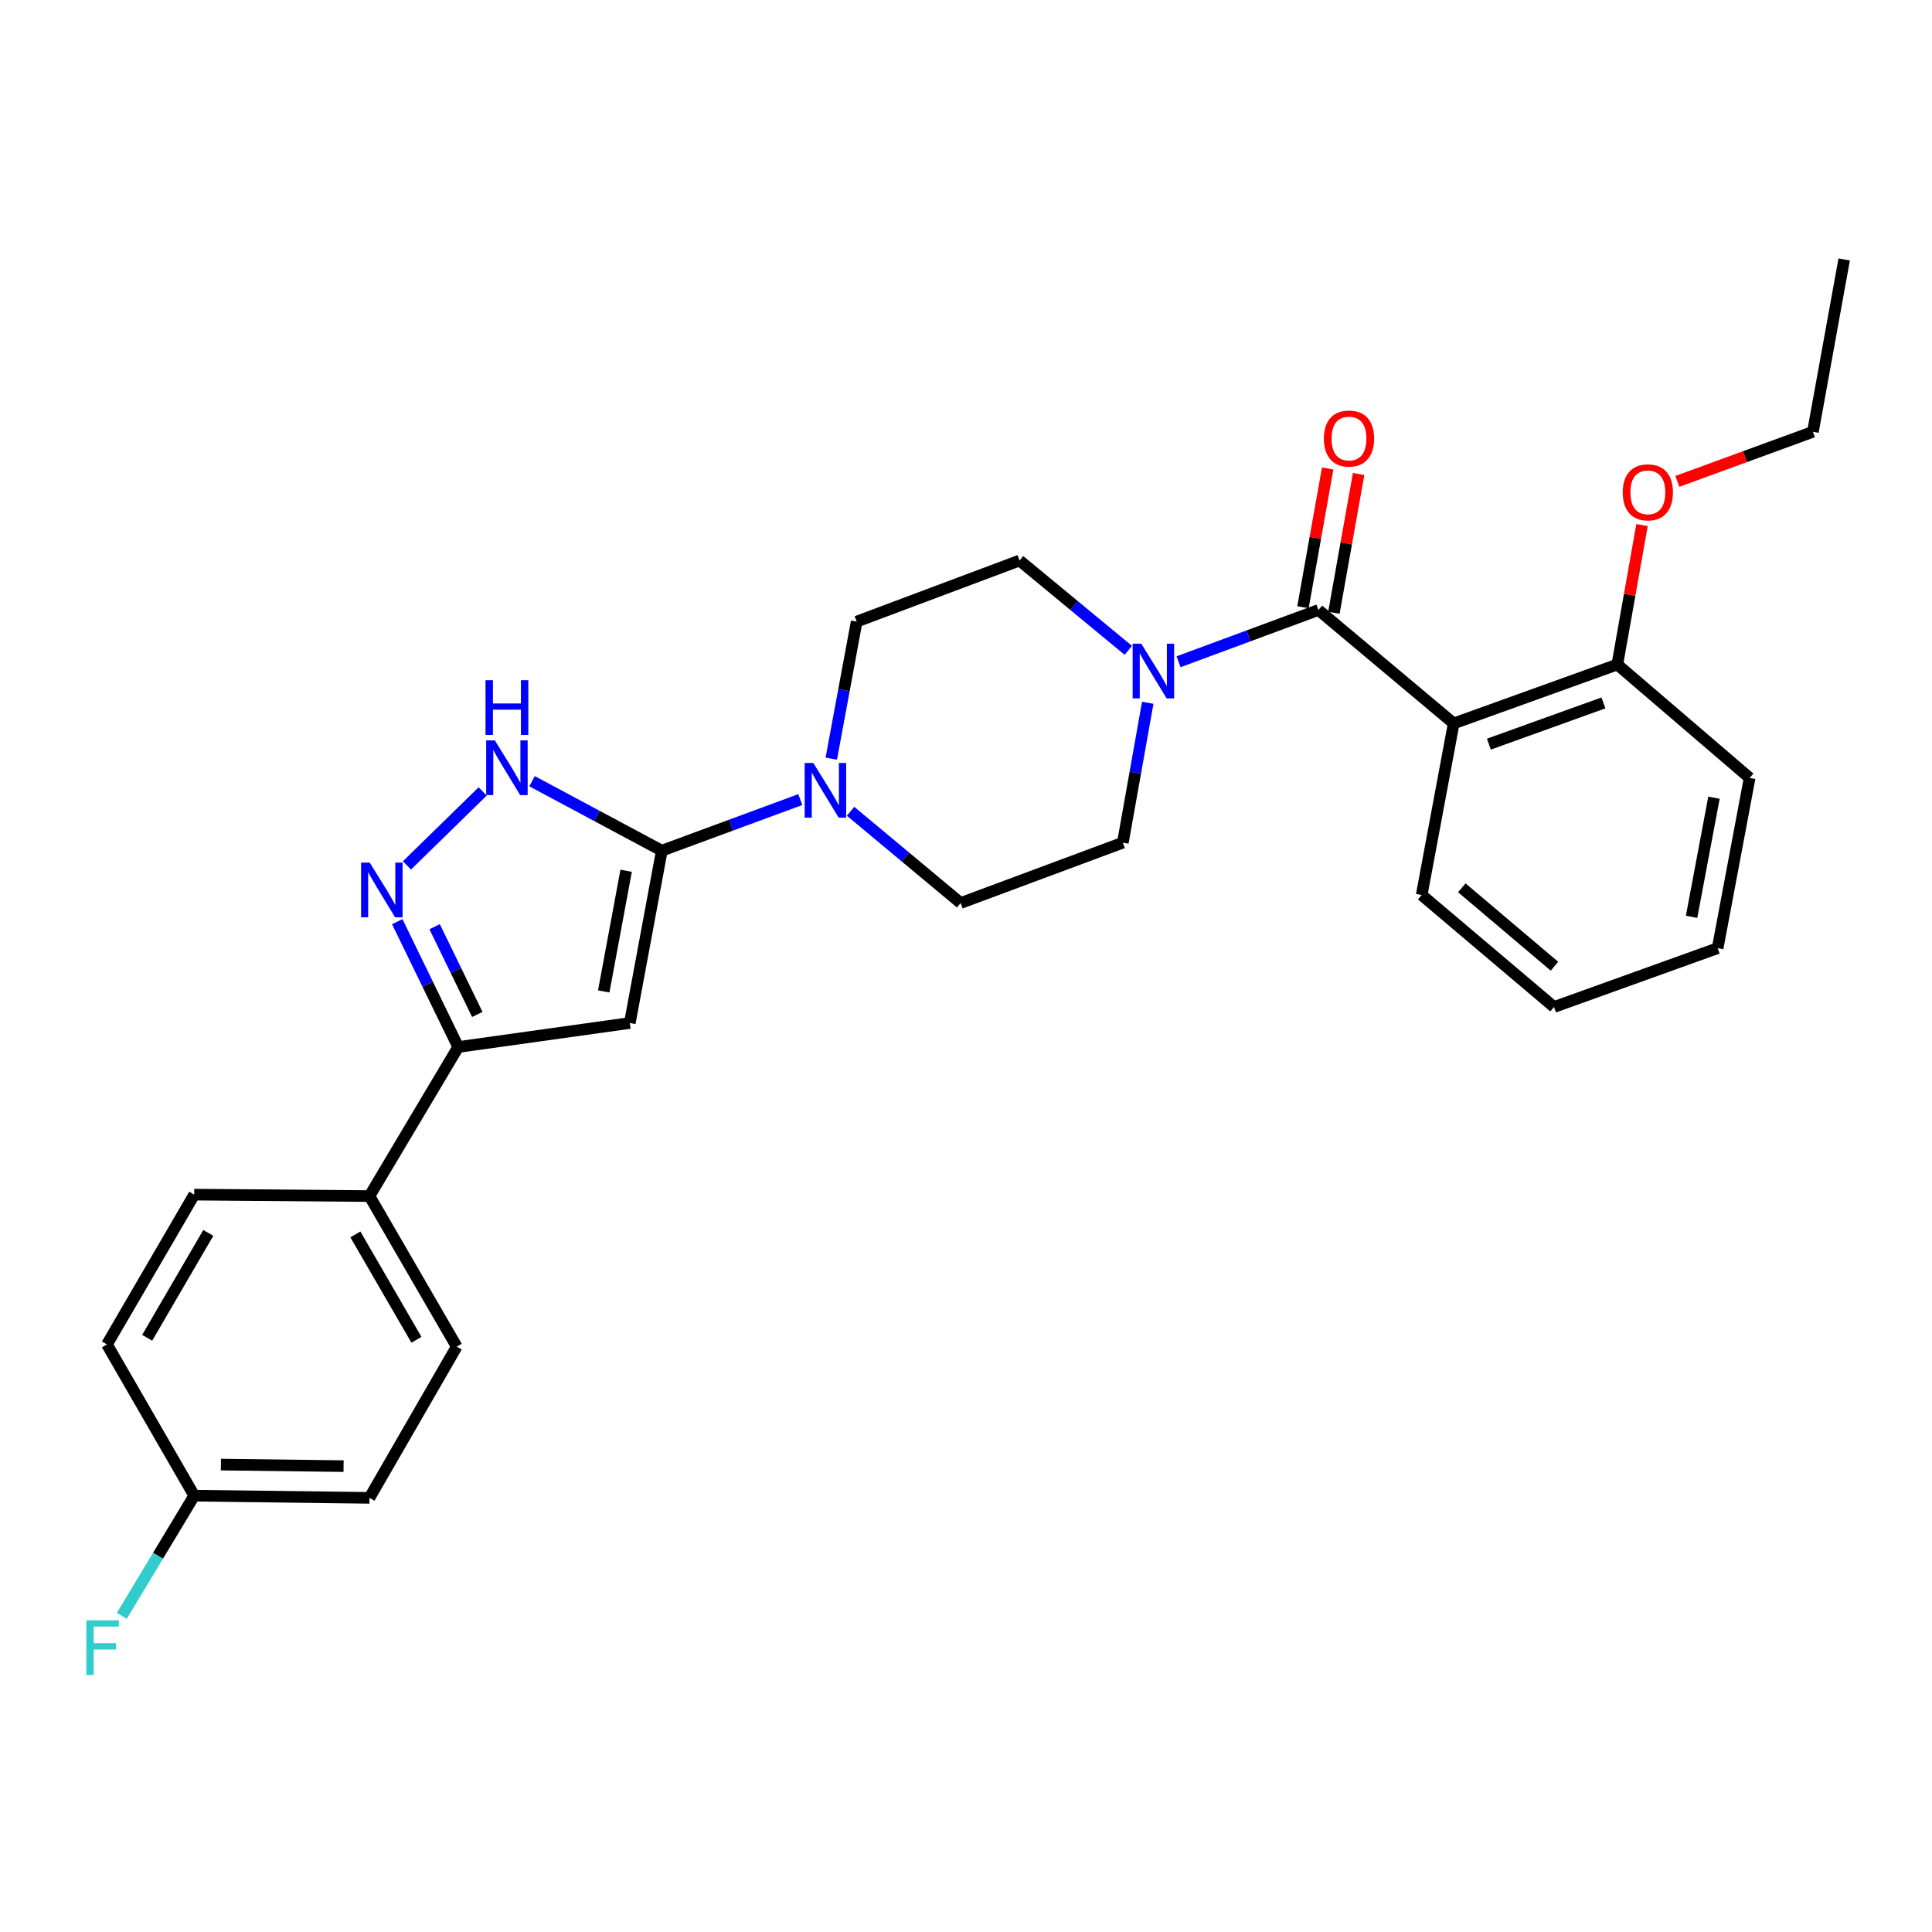 <?xml version='1.0' encoding='iso-8859-1'?>
<svg version='1.1' baseProfile='full'
              xmlns='http://www.w3.org/2000/svg'
                      xmlns:rdkit='http://www.rdkit.org/xml'
                      xmlns:xlink='http://www.w3.org/1999/xlink'
                  xml:space='preserve'
width='1000px' height='1000px' viewBox='0 0 1000 1000'>
<!-- END OF HEADER -->
<rect style='opacity:1.0;fill:#FFFFFF;stroke:none' width='1000' height='1000' x='0' y='0'> </rect>
<path class='bond-0' d='M 342.558,440.305 L 325.991,529.507' style='fill:none;fill-rule:evenodd;stroke:#000000;stroke-width:6px;stroke-linecap:butt;stroke-linejoin:miter;stroke-opacity:1' />
<path class='bond-0' d='M 324.087,450.716 L 312.49,513.158' style='fill:none;fill-rule:evenodd;stroke:#000000;stroke-width:6px;stroke-linecap:butt;stroke-linejoin:miter;stroke-opacity:1' />
<path class='bond-4' d='M 342.558,440.305 L 308.976,422.329' style='fill:none;fill-rule:evenodd;stroke:#000000;stroke-width:6px;stroke-linecap:butt;stroke-linejoin:miter;stroke-opacity:1' />
<path class='bond-4' d='M 308.976,422.329 L 275.393,404.354' style='fill:none;fill-rule:evenodd;stroke:#0000FF;stroke-width:6px;stroke-linecap:butt;stroke-linejoin:miter;stroke-opacity:1' />
<path class='bond-6' d='M 342.558,440.305 L 378.398,427.083' style='fill:none;fill-rule:evenodd;stroke:#000000;stroke-width:6px;stroke-linecap:butt;stroke-linejoin:miter;stroke-opacity:1' />
<path class='bond-6' d='M 378.398,427.083 L 414.238,413.862' style='fill:none;fill-rule:evenodd;stroke:#0000FF;stroke-width:6px;stroke-linecap:butt;stroke-linejoin:miter;stroke-opacity:1' />
<path class='bond-5' d='M 325.991,529.507 L 237.168,541.928' style='fill:none;fill-rule:evenodd;stroke:#000000;stroke-width:6px;stroke-linecap:butt;stroke-linejoin:miter;stroke-opacity:1' />
<path class='bond-1' d='M 682.422,315.728 L 646.217,329.128' style='fill:none;fill-rule:evenodd;stroke:#000000;stroke-width:6px;stroke-linecap:butt;stroke-linejoin:miter;stroke-opacity:1' />
<path class='bond-1' d='M 646.217,329.128 L 610.012,342.527' style='fill:none;fill-rule:evenodd;stroke:#0000FF;stroke-width:6px;stroke-linecap:butt;stroke-linejoin:miter;stroke-opacity:1' />
<path class='bond-3' d='M 682.422,315.728 L 752.429,374.444' style='fill:none;fill-rule:evenodd;stroke:#000000;stroke-width:6px;stroke-linecap:butt;stroke-linejoin:miter;stroke-opacity:1' />
<path class='bond-10' d='M 690.425,317.154 L 696.819,281.25' style='fill:none;fill-rule:evenodd;stroke:#000000;stroke-width:6px;stroke-linecap:butt;stroke-linejoin:miter;stroke-opacity:1' />
<path class='bond-10' d='M 696.819,281.25 L 703.213,245.346' style='fill:none;fill-rule:evenodd;stroke:#FF0000;stroke-width:6px;stroke-linecap:butt;stroke-linejoin:miter;stroke-opacity:1' />
<path class='bond-10' d='M 674.418,314.303 L 680.811,278.399' style='fill:none;fill-rule:evenodd;stroke:#000000;stroke-width:6px;stroke-linecap:butt;stroke-linejoin:miter;stroke-opacity:1' />
<path class='bond-10' d='M 680.811,278.399 L 687.205,242.495' style='fill:none;fill-rule:evenodd;stroke:#FF0000;stroke-width:6px;stroke-linecap:butt;stroke-linejoin:miter;stroke-opacity:1' />
<path class='bond-2' d='M 210.633,447.929 L 249.831,409.644' style='fill:none;fill-rule:evenodd;stroke:#0000FF;stroke-width:6px;stroke-linecap:butt;stroke-linejoin:miter;stroke-opacity:1' />
<path class='bond-28' d='M 205.616,477.049 L 221.392,509.488' style='fill:none;fill-rule:evenodd;stroke:#0000FF;stroke-width:6px;stroke-linecap:butt;stroke-linejoin:miter;stroke-opacity:1' />
<path class='bond-28' d='M 221.392,509.488 L 237.168,541.928' style='fill:none;fill-rule:evenodd;stroke:#000000;stroke-width:6px;stroke-linecap:butt;stroke-linejoin:miter;stroke-opacity:1' />
<path class='bond-28' d='M 224.971,479.67 L 236.014,502.377' style='fill:none;fill-rule:evenodd;stroke:#0000FF;stroke-width:6px;stroke-linecap:butt;stroke-linejoin:miter;stroke-opacity:1' />
<path class='bond-28' d='M 236.014,502.377 L 247.057,525.085' style='fill:none;fill-rule:evenodd;stroke:#000000;stroke-width:6px;stroke-linecap:butt;stroke-linejoin:miter;stroke-opacity:1' />
<path class='bond-9' d='M 752.429,374.444 L 837.123,343.957' style='fill:none;fill-rule:evenodd;stroke:#000000;stroke-width:6px;stroke-linecap:butt;stroke-linejoin:miter;stroke-opacity:1' />
<path class='bond-9' d='M 770.64,385.17 L 829.926,363.829' style='fill:none;fill-rule:evenodd;stroke:#000000;stroke-width:6px;stroke-linecap:butt;stroke-linejoin:miter;stroke-opacity:1' />
<path class='bond-18' d='M 752.429,374.444 L 735.862,463.249' style='fill:none;fill-rule:evenodd;stroke:#000000;stroke-width:6px;stroke-linecap:butt;stroke-linejoin:miter;stroke-opacity:1' />
<path class='bond-8' d='M 237.168,541.928 L 191.235,619.089' style='fill:none;fill-rule:evenodd;stroke:#000000;stroke-width:6px;stroke-linecap:butt;stroke-linejoin:miter;stroke-opacity:1' />
<path class='bond-12' d='M 430.27,392.688 L 436.841,357.216' style='fill:none;fill-rule:evenodd;stroke:#0000FF;stroke-width:6px;stroke-linecap:butt;stroke-linejoin:miter;stroke-opacity:1' />
<path class='bond-12' d='M 436.841,357.216 L 443.413,321.744' style='fill:none;fill-rule:evenodd;stroke:#000000;stroke-width:6px;stroke-linecap:butt;stroke-linejoin:miter;stroke-opacity:1' />
<path class='bond-14' d='M 440.253,419.917 L 468.743,443.661' style='fill:none;fill-rule:evenodd;stroke:#0000FF;stroke-width:6px;stroke-linecap:butt;stroke-linejoin:miter;stroke-opacity:1' />
<path class='bond-14' d='M 468.743,443.661 L 497.233,467.404' style='fill:none;fill-rule:evenodd;stroke:#000000;stroke-width:6px;stroke-linecap:butt;stroke-linejoin:miter;stroke-opacity:1' />
<path class='bond-7' d='M 594.072,363.76 L 587.625,399.964' style='fill:none;fill-rule:evenodd;stroke:#0000FF;stroke-width:6px;stroke-linecap:butt;stroke-linejoin:miter;stroke-opacity:1' />
<path class='bond-7' d='M 587.625,399.964 L 581.178,436.167' style='fill:none;fill-rule:evenodd;stroke:#000000;stroke-width:6px;stroke-linecap:butt;stroke-linejoin:miter;stroke-opacity:1' />
<path class='bond-29' d='M 584.009,336.616 L 555.869,313.367' style='fill:none;fill-rule:evenodd;stroke:#0000FF;stroke-width:6px;stroke-linecap:butt;stroke-linejoin:miter;stroke-opacity:1' />
<path class='bond-29' d='M 555.869,313.367 L 527.729,290.119' style='fill:none;fill-rule:evenodd;stroke:#000000;stroke-width:6px;stroke-linecap:butt;stroke-linejoin:miter;stroke-opacity:1' />
<path class='bond-15' d='M 191.235,619.089 L 236.391,697.009' style='fill:none;fill-rule:evenodd;stroke:#000000;stroke-width:6px;stroke-linecap:butt;stroke-linejoin:miter;stroke-opacity:1' />
<path class='bond-15' d='M 183.94,638.93 L 215.55,693.474' style='fill:none;fill-rule:evenodd;stroke:#000000;stroke-width:6px;stroke-linecap:butt;stroke-linejoin:miter;stroke-opacity:1' />
<path class='bond-16' d='M 191.235,619.089 L 100.533,618.339' style='fill:none;fill-rule:evenodd;stroke:#000000;stroke-width:6px;stroke-linecap:butt;stroke-linejoin:miter;stroke-opacity:1' />
<path class='bond-22' d='M 837.123,343.957 L 843.515,307.868' style='fill:none;fill-rule:evenodd;stroke:#000000;stroke-width:6px;stroke-linecap:butt;stroke-linejoin:miter;stroke-opacity:1' />
<path class='bond-22' d='M 843.515,307.868 L 849.907,271.779' style='fill:none;fill-rule:evenodd;stroke:#FF0000;stroke-width:6px;stroke-linecap:butt;stroke-linejoin:miter;stroke-opacity:1' />
<path class='bond-23' d='M 837.123,343.957 L 905.613,402.672' style='fill:none;fill-rule:evenodd;stroke:#000000;stroke-width:6px;stroke-linecap:butt;stroke-linejoin:miter;stroke-opacity:1' />
<path class='bond-11' d='M 581.178,436.167 L 497.233,467.404' style='fill:none;fill-rule:evenodd;stroke:#000000;stroke-width:6px;stroke-linecap:butt;stroke-linejoin:miter;stroke-opacity:1' />
<path class='bond-13' d='M 443.413,321.744 L 527.729,290.119' style='fill:none;fill-rule:evenodd;stroke:#000000;stroke-width:6px;stroke-linecap:butt;stroke-linejoin:miter;stroke-opacity:1' />
<path class='bond-19' d='M 236.391,697.009 L 191.235,775.29' style='fill:none;fill-rule:evenodd;stroke:#000000;stroke-width:6px;stroke-linecap:butt;stroke-linejoin:miter;stroke-opacity:1' />
<path class='bond-20' d='M 100.533,618.339 L 55.358,695.88' style='fill:none;fill-rule:evenodd;stroke:#000000;stroke-width:6px;stroke-linecap:butt;stroke-linejoin:miter;stroke-opacity:1' />
<path class='bond-20' d='M 107.806,638.155 L 76.183,692.434' style='fill:none;fill-rule:evenodd;stroke:#000000;stroke-width:6px;stroke-linecap:butt;stroke-linejoin:miter;stroke-opacity:1' />
<path class='bond-17' d='M 100.533,774.161 L 55.358,695.88' style='fill:none;fill-rule:evenodd;stroke:#000000;stroke-width:6px;stroke-linecap:butt;stroke-linejoin:miter;stroke-opacity:1' />
<path class='bond-21' d='M 100.533,774.161 L 81.781,805.268' style='fill:none;fill-rule:evenodd;stroke:#000000;stroke-width:6px;stroke-linecap:butt;stroke-linejoin:miter;stroke-opacity:1' />
<path class='bond-21' d='M 81.781,805.268 L 63.029,836.374' style='fill:none;fill-rule:evenodd;stroke:#33CCCC;stroke-width:6px;stroke-linecap:butt;stroke-linejoin:miter;stroke-opacity:1' />
<path class='bond-30' d='M 100.533,774.161 L 191.235,775.29' style='fill:none;fill-rule:evenodd;stroke:#000000;stroke-width:6px;stroke-linecap:butt;stroke-linejoin:miter;stroke-opacity:1' />
<path class='bond-30' d='M 114.34,758.072 L 177.832,758.862' style='fill:none;fill-rule:evenodd;stroke:#000000;stroke-width:6px;stroke-linecap:butt;stroke-linejoin:miter;stroke-opacity:1' />
<path class='bond-25' d='M 735.862,463.249 L 804.36,521.224' style='fill:none;fill-rule:evenodd;stroke:#000000;stroke-width:6px;stroke-linecap:butt;stroke-linejoin:miter;stroke-opacity:1' />
<path class='bond-25' d='M 756.641,459.534 L 804.59,500.116' style='fill:none;fill-rule:evenodd;stroke:#000000;stroke-width:6px;stroke-linecap:butt;stroke-linejoin:miter;stroke-opacity:1' />
<path class='bond-24' d='M 868.197,249.167 L 903.282,236.333' style='fill:none;fill-rule:evenodd;stroke:#FF0000;stroke-width:6px;stroke-linecap:butt;stroke-linejoin:miter;stroke-opacity:1' />
<path class='bond-24' d='M 903.282,236.333 L 938.367,223.5' style='fill:none;fill-rule:evenodd;stroke:#000000;stroke-width:6px;stroke-linecap:butt;stroke-linejoin:miter;stroke-opacity:1' />
<path class='bond-31' d='M 905.613,402.672 L 889.055,490.764' style='fill:none;fill-rule:evenodd;stroke:#000000;stroke-width:6px;stroke-linecap:butt;stroke-linejoin:miter;stroke-opacity:1' />
<path class='bond-31' d='M 887.149,412.883 L 875.559,474.547' style='fill:none;fill-rule:evenodd;stroke:#000000;stroke-width:6px;stroke-linecap:butt;stroke-linejoin:miter;stroke-opacity:1' />
<path class='bond-26' d='M 938.367,223.5 L 954.545,134.297' style='fill:none;fill-rule:evenodd;stroke:#000000;stroke-width:6px;stroke-linecap:butt;stroke-linejoin:miter;stroke-opacity:1' />
<path class='bond-27' d='M 804.36,521.224 L 889.055,490.764' style='fill:none;fill-rule:evenodd;stroke:#000000;stroke-width:6px;stroke-linecap:butt;stroke-linejoin:miter;stroke-opacity:1' />
<path  class='atom-3' d='M 191.37 446.469
L 200.65 461.469
Q 201.57 462.949, 203.05 465.629
Q 204.53 468.309, 204.61 468.469
L 204.61 446.469
L 208.37 446.469
L 208.37 474.789
L 204.49 474.789
L 194.53 458.389
Q 193.37 456.469, 192.13 454.269
Q 190.93 452.069, 190.57 451.389
L 190.57 474.789
L 186.89 474.789
L 186.89 446.469
L 191.37 446.469
' fill='#0000FF'/>
<path  class='atom-5' d='M 256.12 383.228
L 265.4 398.228
Q 266.32 399.708, 267.8 402.388
Q 269.28 405.068, 269.36 405.228
L 269.36 383.228
L 273.12 383.228
L 273.12 411.548
L 269.24 411.548
L 259.28 395.148
Q 258.12 393.228, 256.88 391.028
Q 255.68 388.828, 255.32 388.148
L 255.32 411.548
L 251.64 411.548
L 251.64 383.228
L 256.12 383.228
' fill='#0000FF'/>
<path  class='atom-5' d='M 251.3 352.076
L 255.14 352.076
L 255.14 364.116
L 269.62 364.116
L 269.62 352.076
L 273.46 352.076
L 273.46 380.396
L 269.62 380.396
L 269.62 367.316
L 255.14 367.316
L 255.14 380.396
L 251.3 380.396
L 251.3 352.076
' fill='#0000FF'/>
<path  class='atom-7' d='M 420.975 394.908
L 430.255 409.908
Q 431.175 411.388, 432.655 414.068
Q 434.135 416.748, 434.215 416.908
L 434.215 394.908
L 437.975 394.908
L 437.975 423.228
L 434.095 423.228
L 424.135 406.828
Q 422.975 404.908, 421.735 402.708
Q 420.535 400.508, 420.175 399.828
L 420.175 423.228
L 416.495 423.228
L 416.495 394.908
L 420.975 394.908
' fill='#0000FF'/>
<path  class='atom-8' d='M 590.735 333.184
L 600.015 348.184
Q 600.935 349.664, 602.415 352.344
Q 603.895 355.024, 603.975 355.184
L 603.975 333.184
L 607.735 333.184
L 607.735 361.504
L 603.855 361.504
L 593.895 345.104
Q 592.735 343.184, 591.495 340.984
Q 590.295 338.784, 589.935 338.104
L 589.935 361.504
L 586.255 361.504
L 586.255 333.184
L 590.735 333.184
' fill='#0000FF'/>
<path  class='atom-11' d='M 685.239 226.985
Q 685.239 220.185, 688.599 216.385
Q 691.959 212.585, 698.239 212.585
Q 704.519 212.585, 707.879 216.385
Q 711.239 220.185, 711.239 226.985
Q 711.239 233.865, 707.839 237.785
Q 704.439 241.665, 698.239 241.665
Q 691.999 241.665, 688.599 237.785
Q 685.239 233.905, 685.239 226.985
M 698.239 238.465
Q 702.559 238.465, 704.879 235.585
Q 707.239 232.665, 707.239 226.985
Q 707.239 221.425, 704.879 218.625
Q 702.559 215.785, 698.239 215.785
Q 693.919 215.785, 691.559 218.585
Q 689.239 221.385, 689.239 226.985
Q 689.239 232.705, 691.559 235.585
Q 693.919 238.465, 698.239 238.465
' fill='#FF0000'/>
<path  class='atom-22' d='M 44.689 838.671
L 61.529 838.671
L 61.529 841.911
L 48.489 841.911
L 48.489 850.511
L 60.089 850.511
L 60.089 853.791
L 48.489 853.791
L 48.489 866.991
L 44.689 866.991
L 44.689 838.671
' fill='#33CCCC'/>
<path  class='atom-23' d='M 839.922 254.834
Q 839.922 248.034, 843.282 244.234
Q 846.642 240.434, 852.922 240.434
Q 859.202 240.434, 862.562 244.234
Q 865.922 248.034, 865.922 254.834
Q 865.922 261.714, 862.522 265.634
Q 859.122 269.514, 852.922 269.514
Q 846.682 269.514, 843.282 265.634
Q 839.922 261.754, 839.922 254.834
M 852.922 266.314
Q 857.242 266.314, 859.562 263.434
Q 861.922 260.514, 861.922 254.834
Q 861.922 249.274, 859.562 246.474
Q 857.242 243.634, 852.922 243.634
Q 848.602 243.634, 846.242 246.434
Q 843.922 249.234, 843.922 254.834
Q 843.922 260.554, 846.242 263.434
Q 848.602 266.314, 852.922 266.314
' fill='#FF0000'/>
</svg>
